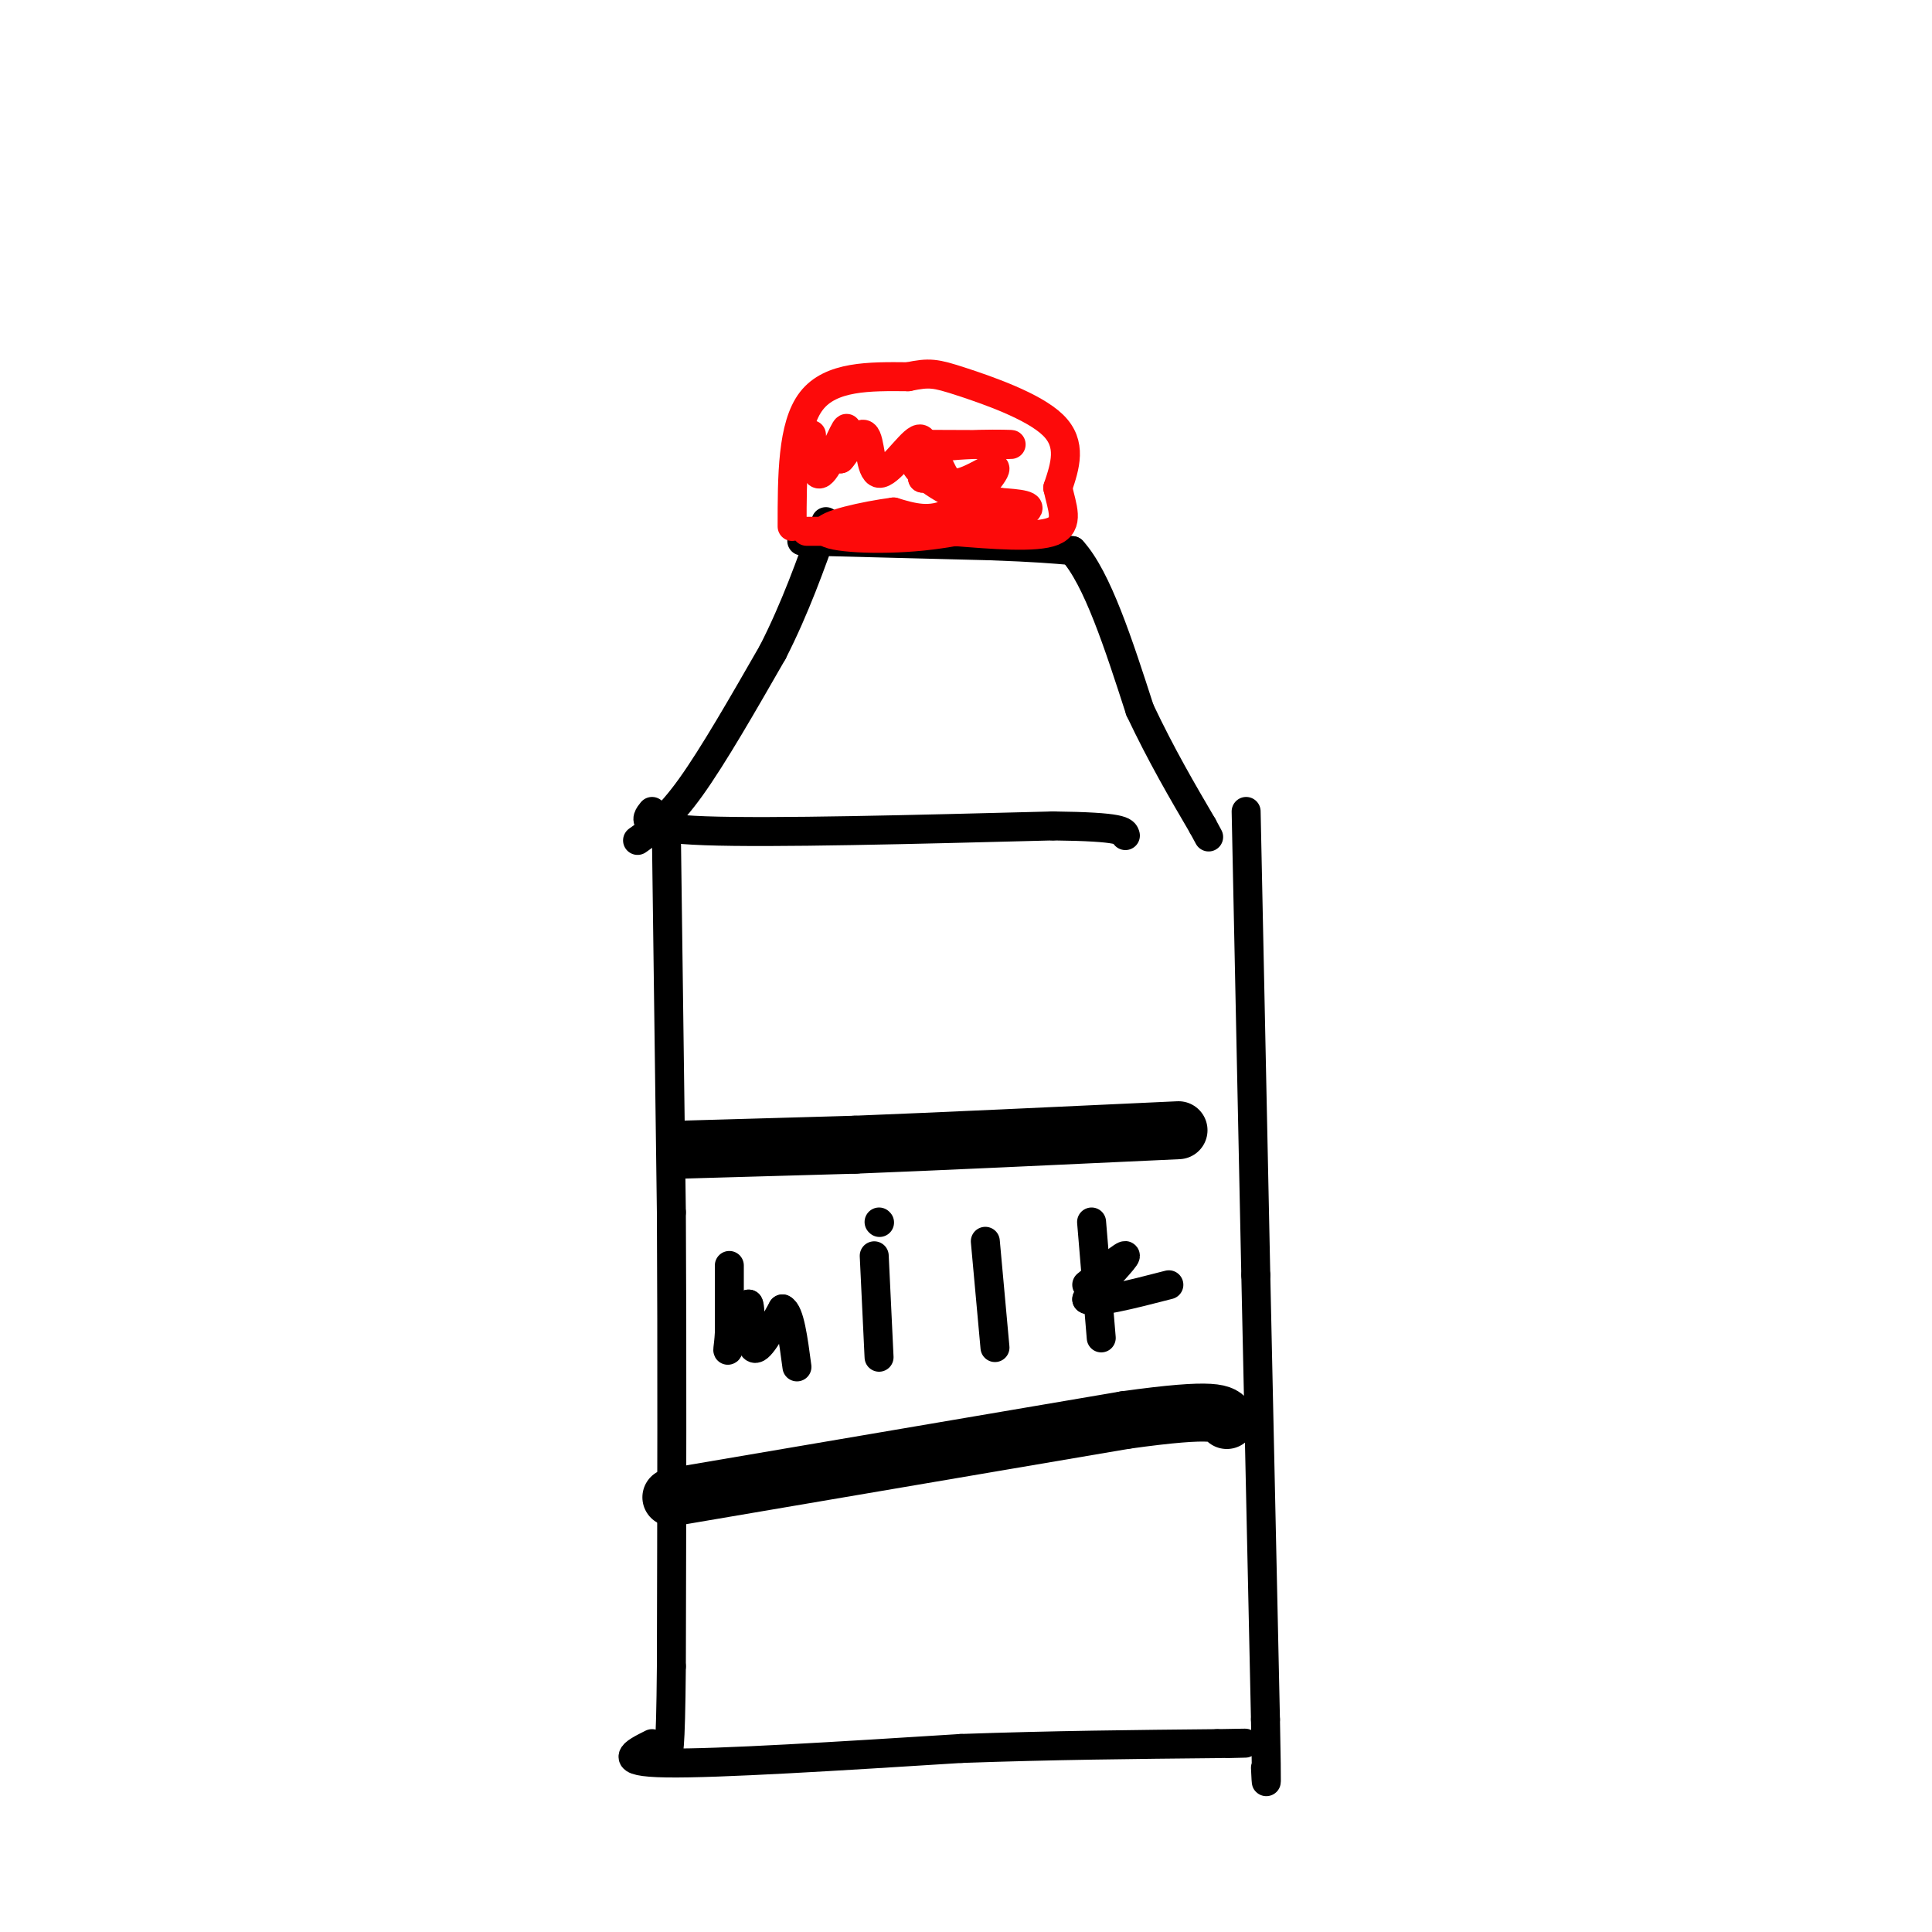 <svg viewBox='0 0 400 400' version='1.1' xmlns='http://www.w3.org/2000/svg' xmlns:xlink='http://www.w3.org/1999/xlink'><g fill='none' stroke='rgb(0,0,0)' stroke-width='6' stroke-linecap='round' stroke-linejoin='round'><path d='M138,175c0.000,0.000 1.000,76.000 1,76'/><path d='M139,251c0.167,28.333 0.083,61.167 0,94'/><path d='M139,345c-0.167,18.667 -0.583,18.333 -1,18'/><path d='M258,168c0.000,0.000 2.000,96.000 2,96'/><path d='M260,264c0.667,31.333 1.333,61.667 2,92'/><path d='M262,356c0.333,17.000 0.167,13.500 0,10'/><path d='M135,361c-3.833,1.917 -7.667,3.833 3,4c10.667,0.167 35.833,-1.417 61,-3'/><path d='M199,362c19.000,-0.667 36.000,-0.833 53,-1'/><path d='M252,361c9.167,-0.167 5.583,-0.083 2,0'/><path d='M132,174c3.167,-2.250 6.333,-4.500 11,-11c4.667,-6.500 10.833,-17.250 17,-28'/><path d='M160,135c4.667,-9.167 7.833,-18.083 11,-27'/><path d='M166,112c0.000,0.000 39.000,1.000 39,1'/><path d='M205,113c9.333,0.333 13.167,0.667 17,1'/><path d='M222,114c5.167,5.667 9.583,19.333 14,33'/><path d='M236,147c4.500,9.500 8.750,16.750 13,24'/><path d='M249,171c2.167,4.000 1.083,2.000 0,0'/><path d='M135,168c-1.417,1.750 -2.833,3.500 11,4c13.833,0.500 42.917,-0.250 72,-1'/><path d='M218,171c14.500,0.167 14.750,1.083 15,2'/></g>
<g fill='none' stroke='rgb(253,10,10)' stroke-width='6' stroke-linecap='round' stroke-linejoin='round'><path d='M164,109c0.000,-10.417 0.000,-20.833 4,-26c4.000,-5.167 12.000,-5.083 20,-5'/><path d='M188,78c4.464,-0.929 5.625,-0.750 11,1c5.375,1.750 14.964,5.071 19,9c4.036,3.929 2.518,8.464 1,13'/><path d='M219,101c0.867,4.022 2.533,7.578 -1,9c-3.533,1.422 -12.267,0.711 -21,0'/><path d='M197,110c-8.500,0.000 -19.250,0.000 -30,0'/><path d='M168,90c0.267,4.511 0.533,9.022 2,8c1.467,-1.022 4.133,-7.578 5,-9c0.867,-1.422 -0.067,2.289 -1,6'/><path d='M174,95c0.920,-0.826 3.721,-5.892 5,-5c1.279,0.892 1.037,7.740 3,8c1.963,0.260 6.132,-6.069 8,-7c1.868,-0.931 1.434,3.534 1,8'/><path d='M191,99c0.750,0.228 2.124,-3.201 3,-3c0.876,0.201 1.256,4.033 4,4c2.744,-0.033 7.854,-3.932 8,-3c0.146,0.932 -4.673,6.695 -9,9c-4.327,2.305 -8.164,1.153 -12,0'/><path d='M185,106c-5.888,0.772 -14.609,2.702 -14,4c0.609,1.298 10.549,1.965 20,1c9.451,-0.965 18.415,-3.561 21,-5c2.585,-1.439 -1.207,-1.719 -5,-2'/><path d='M207,104c-1.686,-0.022 -3.400,0.922 -8,-1c-4.600,-1.922 -12.085,-6.710 -9,-9c3.085,-2.290 16.738,-2.083 19,-2c2.262,0.083 -6.869,0.041 -16,0'/></g>
<g fill='none' stroke='rgb(0,0,0)' stroke-width='12' stroke-linecap='round' stroke-linejoin='round'><path d='M142,238c0.000,0.000 35.000,-1.000 35,-1'/><path d='M177,237c17.000,-0.667 42.000,-1.833 67,-3'/><path d='M139,310c0.000,0.000 94.000,-16.000 94,-16'/><path d='M233,294c19.167,-2.667 20.083,-1.333 21,0'/></g>
<g fill='none' stroke='rgb(0,0,0)' stroke-width='6' stroke-linecap='round' stroke-linejoin='round'><path d='M151,262c0.000,0.000 0.000,14.000 0,14'/><path d='M151,276c-0.178,3.244 -0.622,4.356 0,3c0.622,-1.356 2.311,-5.178 4,-9'/><path d='M155,270c0.578,0.956 0.022,7.844 1,9c0.978,1.156 3.489,-3.422 6,-8'/><path d='M162,271c1.500,0.667 2.250,6.333 3,12'/><path d='M181,260c0.000,0.000 1.000,21.000 1,21'/><path d='M204,257c0.000,0.000 2.000,22.000 2,22'/><path d='M226,253c0.000,0.000 2.000,24.000 2,24'/><path d='M225,266c4.000,-3.250 8.000,-6.500 8,-6c0.000,0.500 -4.000,4.750 -8,9'/><path d='M225,269c1.500,1.000 9.250,-1.000 17,-3'/><path d='M182,253c0.000,0.000 0.100,0.100 0.1,0.1'/></g>
</svg>